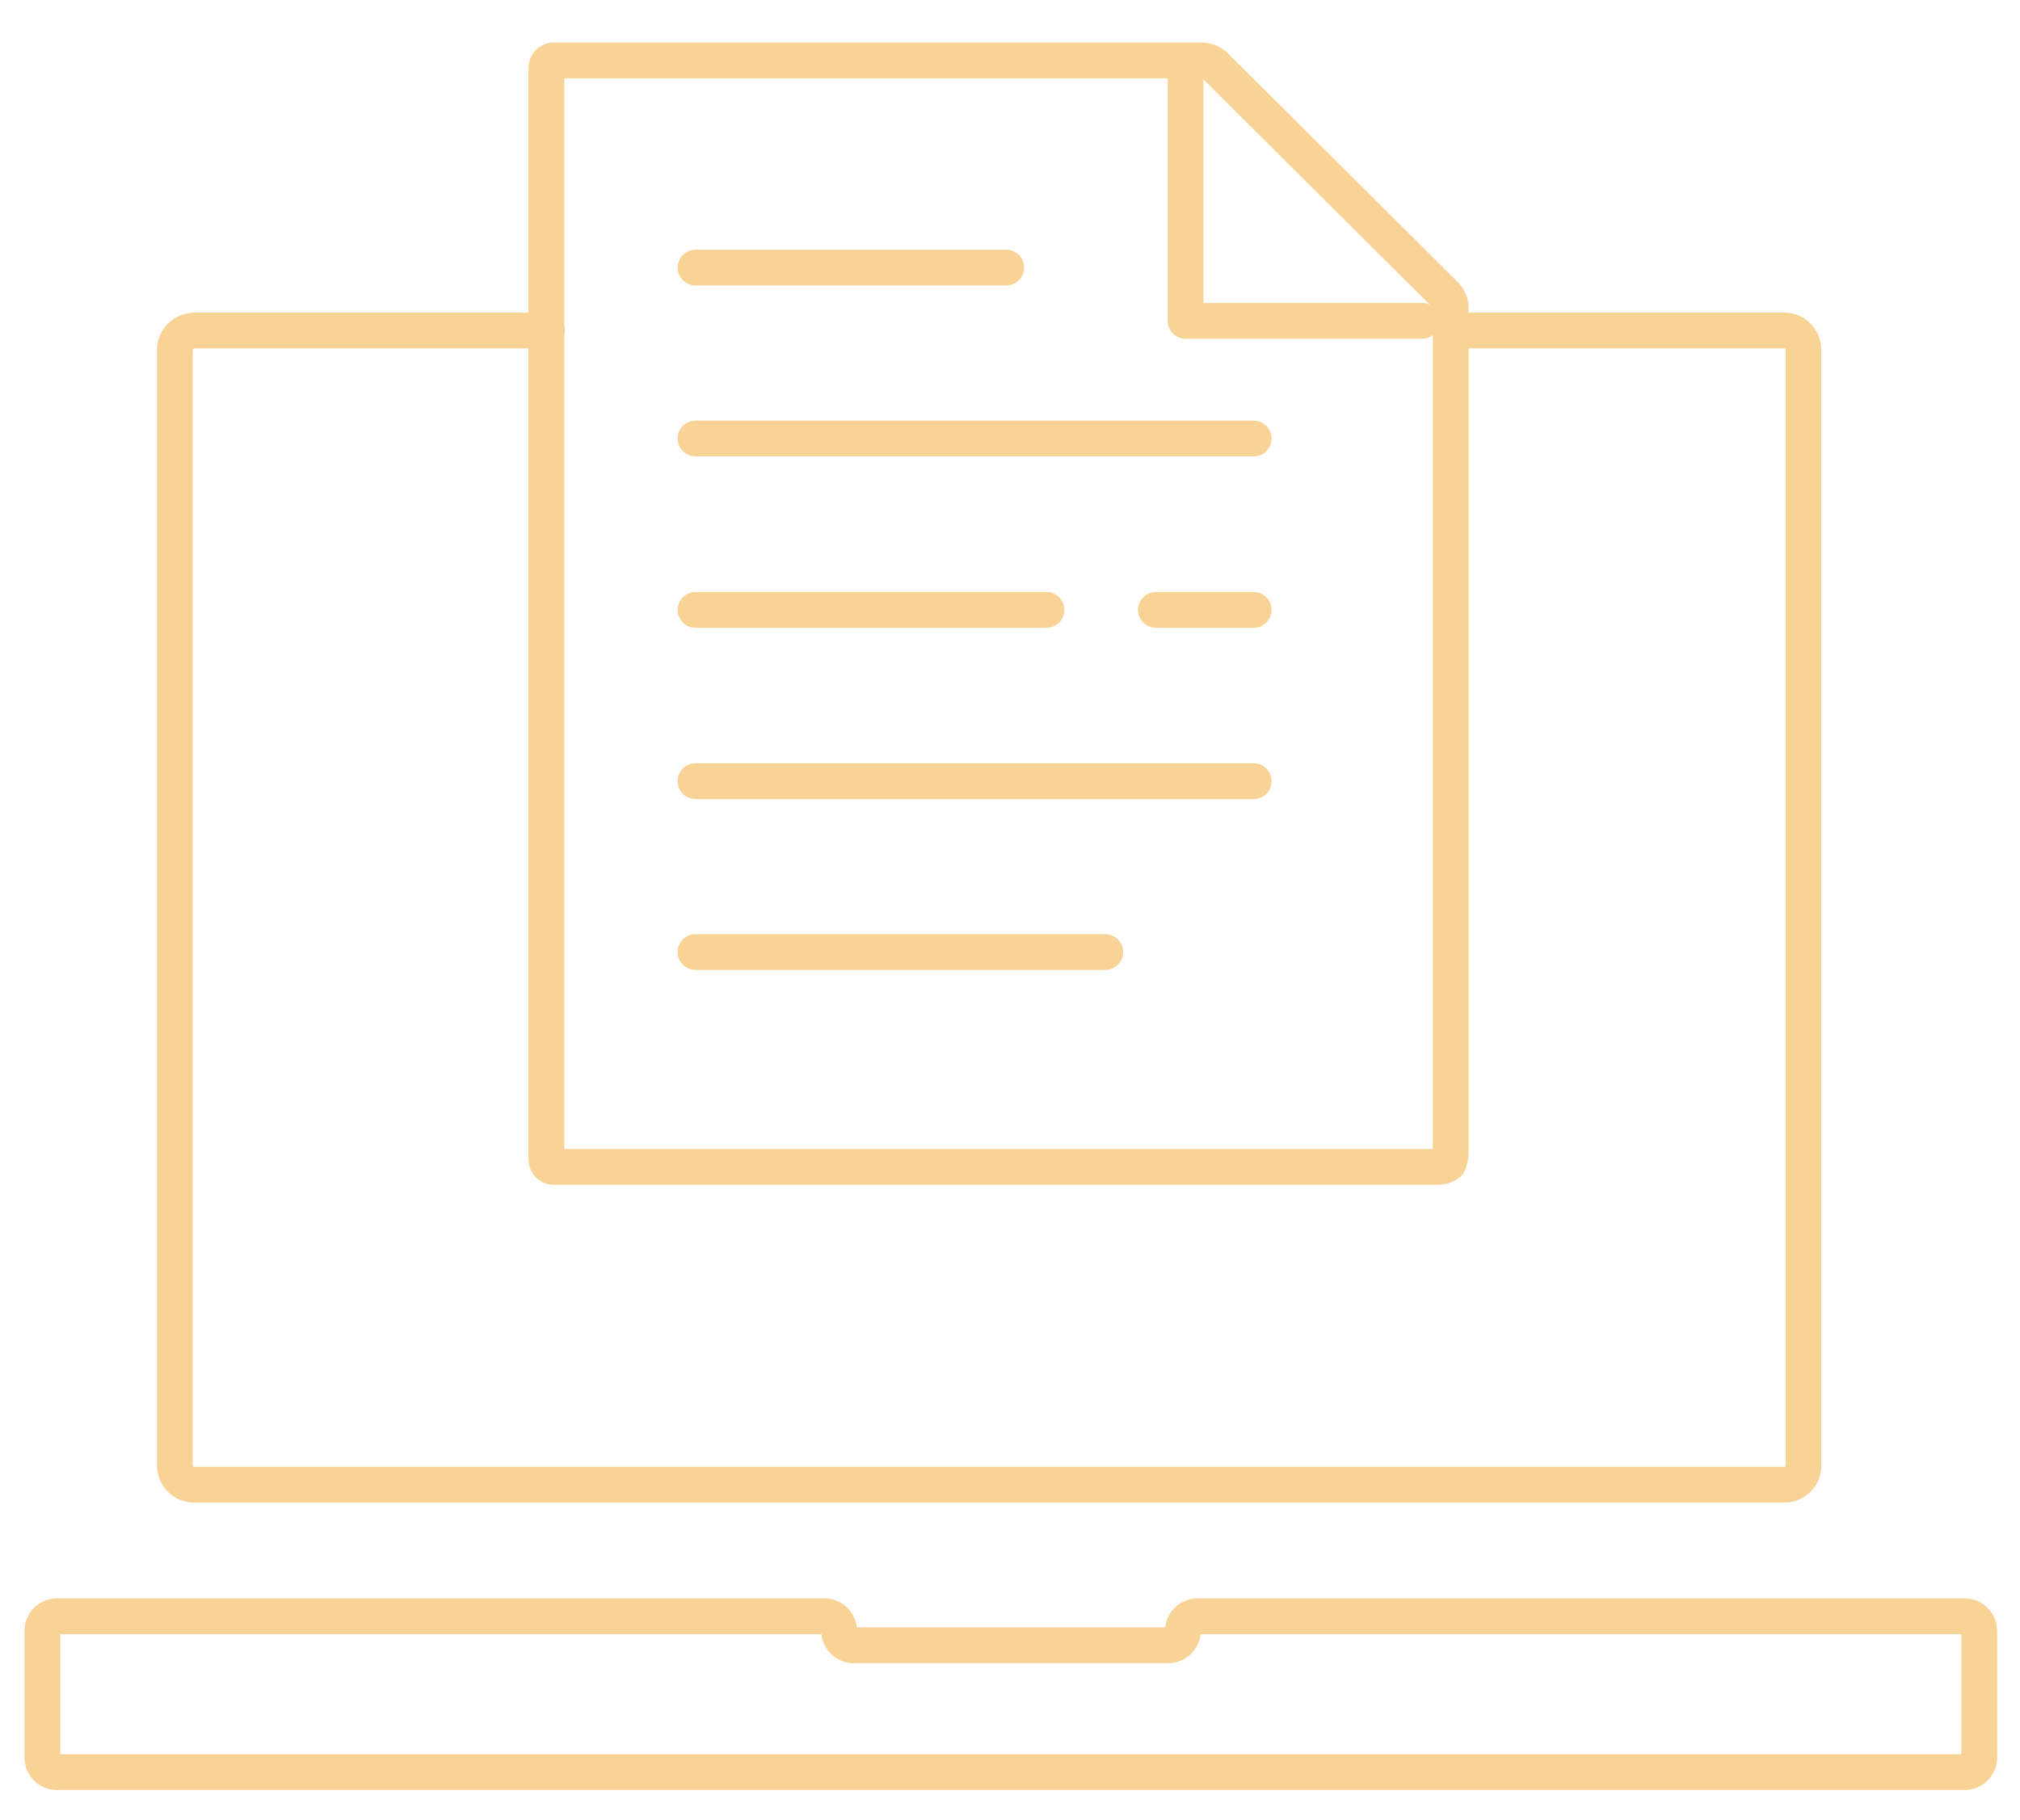 <?xml version="1.0" encoding="UTF-8"?>
<svg id="Calque_1" data-name="Calque 1" xmlns="http://www.w3.org/2000/svg" width="112.98" height="101.81" viewBox="0 0 112.98 101.81">
  <defs>
    <style>
      .cls-1 {
        fill: none;
        stroke: #f9d396;
        stroke-linecap: round;
        stroke-linejoin: round;
        stroke-width: 2px;
      }
    </style>
  </defs>
  <g id="Groupe_521" data-name="Groupe 521">
    <path id="Tracé_390" data-name="Tracé 390" class="cls-1" d="M81.16,18.49h18.64c.59,0,1.07.49,1.07,1.09v62.4c0,.59-.47,1.08-1.06,1.08H10.85c-.59,0-1.07-.48-1.07-1.07,0,0,0,0,0,0V19.58c0-.6.49-1.08,1.09-1.09h19.72"/>
    <path id="Tracé_391" data-name="Tracé 391" class="cls-1" d="M66.97,90.42c-.45,0-.81.37-.81.81s-.37.81-.81.81h-17.62c-.44,0-.8-.37-.8-.81,0-.45-.37-.81-.81-.81H3.18c-.45,0-.81.37-.81.81v7.11c0,.44.37.8.81.8h106.71c.44,0,.81-.36.81-.8v-7.11c0-.45-.37-.81-.81-.81h-42.92Z"/>
    <path id="Tracé_392" data-name="Tracé 392" class="cls-1" d="M81.01,65.09c-.16.13-.36.19-.57.19H30.96c-.22,0-.39-.18-.4-.39,0,0,0,0,0,0V3.79c0-.22.16-.4.38-.41,0,0,0,0,0,0h36.31c.26.01.5.11.69.28l12.92,12.86c.17.19.27.43.28.69v47.29c0,.2-.05.4-.15.58Z"/>
    <path id="Tracé_393" data-name="Tracé 393" class="cls-1" d="M66.31,4.55v13.4h13.23"/>
    <line id="Ligne_185" data-name="Ligne 185" class="cls-1" x1="61.82" y1="53.26" x2="38.9" y2="53.26"/>
    <line id="Ligne_186" data-name="Ligne 186" class="cls-1" x1="70.12" y1="43.7" x2="38.9" y2="43.7"/>
    <line id="Ligne_187" data-name="Ligne 187" class="cls-1" x1="70.12" y1="34.12" x2="64.65" y2="34.12"/>
    <line id="Ligne_188" data-name="Ligne 188" class="cls-1" x1="58.53" y1="34.12" x2="38.9" y2="34.12"/>
    <line id="Ligne_189" data-name="Ligne 189" class="cls-1" x1="70.12" y1="24.53" x2="38.9" y2="24.53"/>
    <line id="Ligne_190" data-name="Ligne 190" class="cls-1" x1="56.28" y1="14.97" x2="38.9" y2="14.97"/>
  </g>
</svg>